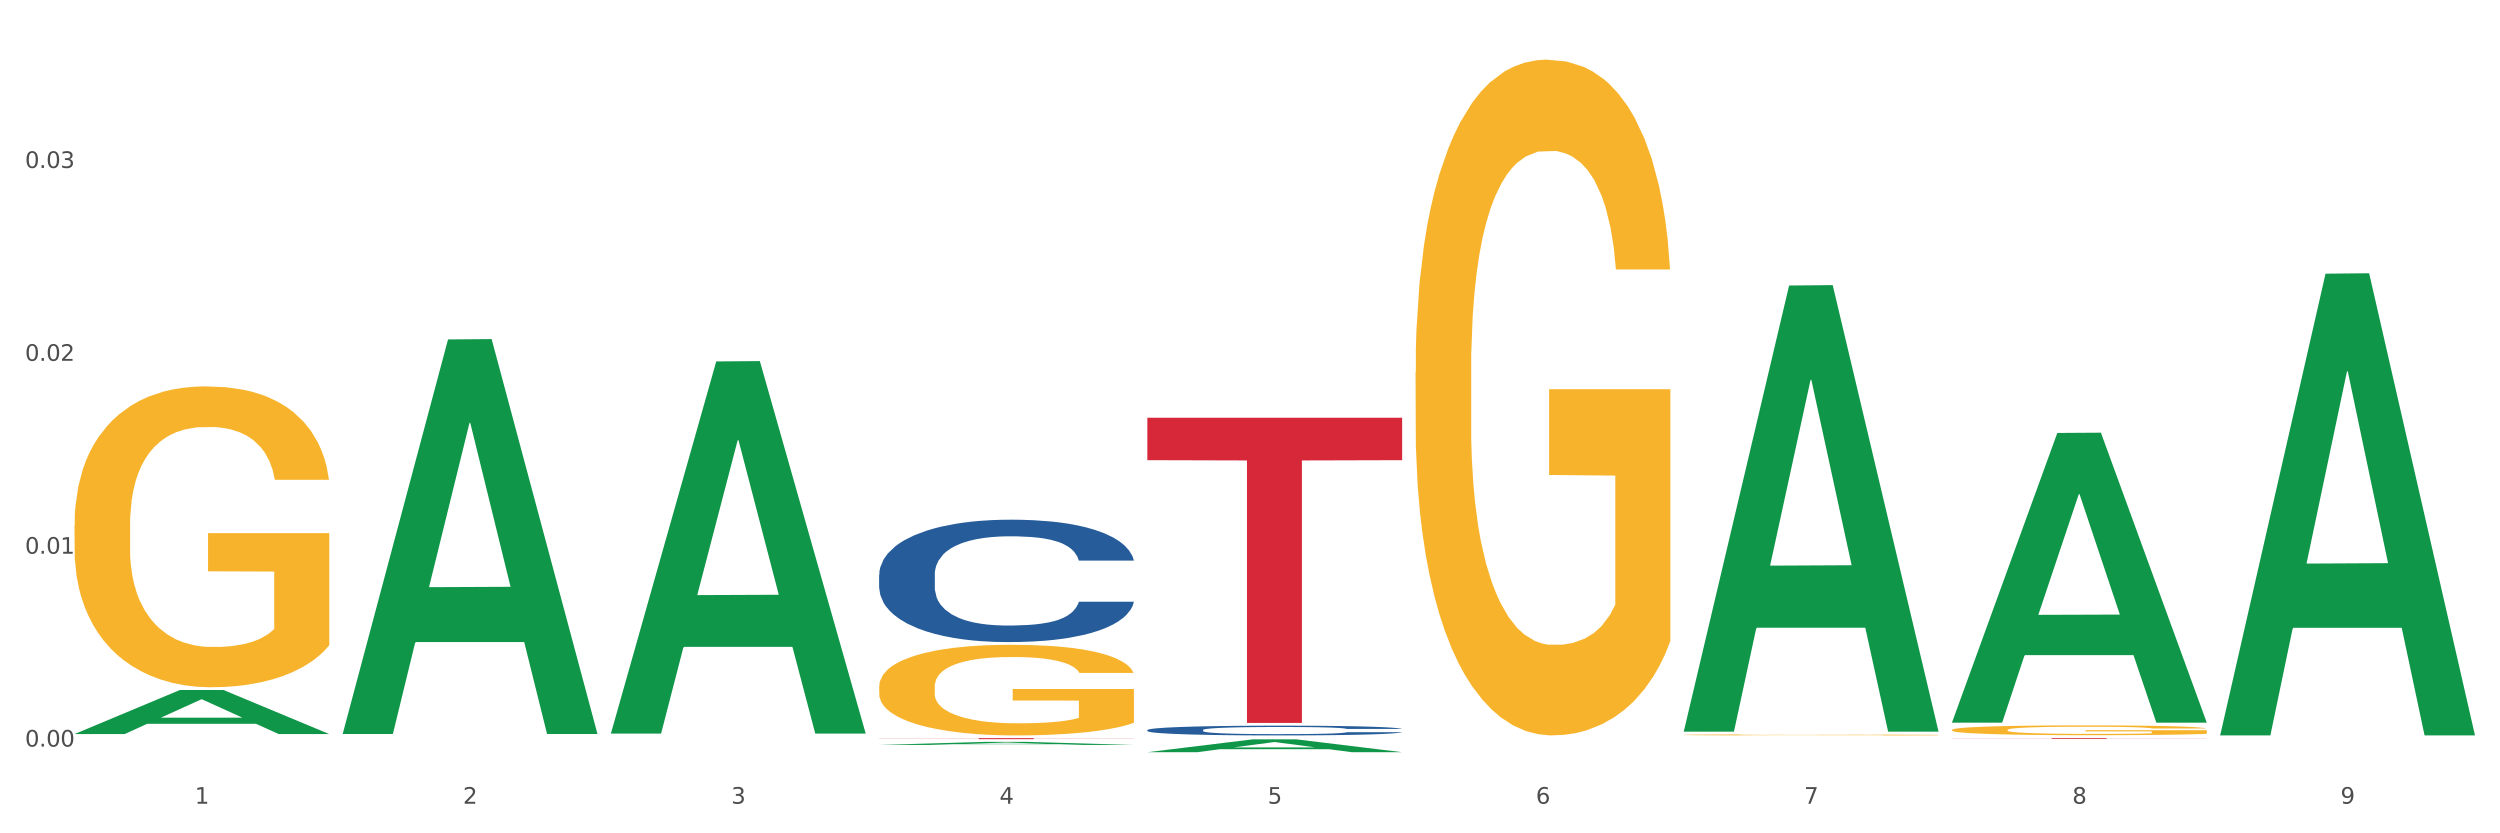 <?xml version="1.0" encoding="utf-8" standalone="no"?>
<!DOCTYPE svg PUBLIC "-//W3C//DTD SVG 1.1//EN"
  "http://www.w3.org/Graphics/SVG/1.1/DTD/svg11.dtd">
<svg xmlns:xlink="http://www.w3.org/1999/xlink" width="1080pt" height="360pt" viewBox="0 0 1080 360" xmlns="http://www.w3.org/2000/svg" version="1.1">
 <rect x="0" y="0" width="1080" height="360" fill="#333333" stroke="none"/>
 <defs>
  <style type="text/css">*{stroke-linejoin: round; stroke-linecap: butt}</style>
 </defs>
 <g id="figure_1">
  <g id="patch_1">
   <path d="M 0 360 
L 1080 360 
L 1080 0 
L 0 0 
z
" style="fill: #ffffff; stroke: #ffffff; stroke-linejoin: miter"/>
  </g>
  <g id="axes_1">
   <g id="matplotlib.axis_1">
    <g id="xtick_1">
     <g id="text_1">
      <!-- 1 -->
      <g style="fill: #4d4d4d" transform="translate(84.159 347.204) scale(0.096 -0.096)">
       <defs>
        <path id="DejaVuSans-31" d="M 794 531 
L 1825 531 
L 1825 4091 
L 703 3866 
L 703 4441 
L 1819 4666 
L 2450 4666 
L 2450 531 
L 3481 531 
L 3481 0 
L 794 0 
L 794 531 
z
" transform="scale(0.016)"/>
       </defs>
       <use xlink:href="#DejaVuSans-31"/>
      </g>
     </g>
    </g>
    <g id="xtick_2">
     <g id="text_2">
      <!-- 2 -->
      <g style="fill: #4d4d4d" transform="translate(200.027 347.204) scale(0.096 -0.096)">
       <defs>
        <path id="DejaVuSans-32" d="M 1228 531 
L 3431 531 
L 3431 0 
L 469 0 
L 469 531 
Q 828 903 1448 1529 
Q 2069 2156 2228 2338 
Q 2531 2678 2651 2914 
Q 2772 3150 2772 3378 
Q 2772 3750 2511 3984 
Q 2250 4219 1831 4219 
Q 1534 4219 1204 4116 
Q 875 4013 500 3803 
L 500 4441 
Q 881 4594 1212 4672 
Q 1544 4750 1819 4750 
Q 2544 4750 2975 4387 
Q 3406 4025 3406 3419 
Q 3406 3131 3298 2873 
Q 3191 2616 2906 2266 
Q 2828 2175 2409 1742 
Q 1991 1309 1228 531 
z
" transform="scale(0.016)"/>
       </defs>
       <use xlink:href="#DejaVuSans-32"/>
      </g>
     </g>
    </g>
    <g id="xtick_3">
     <g id="text_3">
      <!-- 3 -->
      <g style="fill: #4d4d4d" transform="translate(315.896 347.204) scale(0.096 -0.096)">
       <defs>
        <path id="DejaVuSans-33" d="M 2597 2516 
Q 3050 2419 3304 2112 
Q 3559 1806 3559 1356 
Q 3559 666 3084 287 
Q 2609 -91 1734 -91 
Q 1441 -91 1130 -33 
Q 819 25 488 141 
L 488 750 
Q 750 597 1062 519 
Q 1375 441 1716 441 
Q 2309 441 2620 675 
Q 2931 909 2931 1356 
Q 2931 1769 2642 2001 
Q 2353 2234 1838 2234 
L 1294 2234 
L 1294 2753 
L 1863 2753 
Q 2328 2753 2575 2939 
Q 2822 3125 2822 3475 
Q 2822 3834 2567 4026 
Q 2313 4219 1838 4219 
Q 1578 4219 1281 4162 
Q 984 4106 628 3988 
L 628 4550 
Q 988 4650 1302 4700 
Q 1616 4750 1894 4750 
Q 2613 4750 3031 4423 
Q 3450 4097 3450 3541 
Q 3450 3153 3228 2886 
Q 3006 2619 2597 2516 
z
" transform="scale(0.016)"/>
       </defs>
       <use xlink:href="#DejaVuSans-33"/>
      </g>
     </g>
    </g>
    <g id="xtick_4">
     <g id="text_4">
      <!-- 4 -->
      <g style="fill: #4d4d4d" transform="translate(431.765 347.204) scale(0.096 -0.096)">
       <defs>
        <path id="DejaVuSans-34" d="M 2419 4116 
L 825 1625 
L 2419 1625 
L 2419 4116 
z
M 2253 4666 
L 3047 4666 
L 3047 1625 
L 3713 1625 
L 3713 1100 
L 3047 1100 
L 3047 0 
L 2419 0 
L 2419 1100 
L 313 1100 
L 313 1709 
L 2253 4666 
z
" transform="scale(0.016)"/>
       </defs>
       <use xlink:href="#DejaVuSans-34"/>
      </g>
     </g>
    </g>
    <g id="xtick_5">
     <g id="text_5">
      <!-- 5 -->
      <g style="fill: #4d4d4d" transform="translate(547.634 347.204) scale(0.096 -0.096)">
       <defs>
        <path id="DejaVuSans-35" d="M 691 4666 
L 3169 4666 
L 3169 4134 
L 1269 4134 
L 1269 2991 
Q 1406 3038 1543 3061 
Q 1681 3084 1819 3084 
Q 2600 3084 3056 2656 
Q 3513 2228 3513 1497 
Q 3513 744 3044 326 
Q 2575 -91 1722 -91 
Q 1428 -91 1123 -41 
Q 819 9 494 109 
L 494 744 
Q 775 591 1075 516 
Q 1375 441 1709 441 
Q 2250 441 2565 725 
Q 2881 1009 2881 1497 
Q 2881 1984 2565 2268 
Q 2250 2553 1709 2553 
Q 1456 2553 1204 2497 
Q 953 2441 691 2322 
L 691 4666 
z
" transform="scale(0.016)"/>
       </defs>
       <use xlink:href="#DejaVuSans-35"/>
      </g>
     </g>
    </g>
    <g id="xtick_6">
     <g id="text_6">
      <!-- 6 -->
      <g style="fill: #4d4d4d" transform="translate(663.502 347.204) scale(0.096 -0.096)">
       <defs>
        <path id="DejaVuSans-36" d="M 2113 2584 
Q 1688 2584 1439 2293 
Q 1191 2003 1191 1497 
Q 1191 994 1439 701 
Q 1688 409 2113 409 
Q 2538 409 2786 701 
Q 3034 994 3034 1497 
Q 3034 2003 2786 2293 
Q 2538 2584 2113 2584 
z
M 3366 4563 
L 3366 3988 
Q 3128 4100 2886 4159 
Q 2644 4219 2406 4219 
Q 1781 4219 1451 3797 
Q 1122 3375 1075 2522 
Q 1259 2794 1537 2939 
Q 1816 3084 2150 3084 
Q 2853 3084 3261 2657 
Q 3669 2231 3669 1497 
Q 3669 778 3244 343 
Q 2819 -91 2113 -91 
Q 1303 -91 875 529 
Q 447 1150 447 2328 
Q 447 3434 972 4092 
Q 1497 4750 2381 4750 
Q 2619 4750 2861 4703 
Q 3103 4656 3366 4563 
z
" transform="scale(0.016)"/>
       </defs>
       <use xlink:href="#DejaVuSans-36"/>
      </g>
     </g>
    </g>
    <g id="xtick_7">
     <g id="text_7">
      <!-- 7 -->
      <g style="fill: #4d4d4d" transform="translate(779.371 347.204) scale(0.096 -0.096)">
       <defs>
        <path id="DejaVuSans-37" d="M 525 4666 
L 3525 4666 
L 3525 4397 
L 1831 0 
L 1172 0 
L 2766 4134 
L 525 4134 
L 525 4666 
z
" transform="scale(0.016)"/>
       </defs>
       <use xlink:href="#DejaVuSans-37"/>
      </g>
     </g>
    </g>
    <g id="xtick_8">
     <g id="text_8">
      <!-- 8 -->
      <g style="fill: #4d4d4d" transform="translate(895.24 347.204) scale(0.096 -0.096)">
       <defs>
        <path id="DejaVuSans-38" d="M 2034 2216 
Q 1584 2216 1326 1975 
Q 1069 1734 1069 1313 
Q 1069 891 1326 650 
Q 1584 409 2034 409 
Q 2484 409 2743 651 
Q 3003 894 3003 1313 
Q 3003 1734 2745 1975 
Q 2488 2216 2034 2216 
z
M 1403 2484 
Q 997 2584 770 2862 
Q 544 3141 544 3541 
Q 544 4100 942 4425 
Q 1341 4750 2034 4750 
Q 2731 4750 3128 4425 
Q 3525 4100 3525 3541 
Q 3525 3141 3298 2862 
Q 3072 2584 2669 2484 
Q 3125 2378 3379 2068 
Q 3634 1759 3634 1313 
Q 3634 634 3220 271 
Q 2806 -91 2034 -91 
Q 1263 -91 848 271 
Q 434 634 434 1313 
Q 434 1759 690 2068 
Q 947 2378 1403 2484 
z
M 1172 3481 
Q 1172 3119 1398 2916 
Q 1625 2713 2034 2713 
Q 2441 2713 2670 2916 
Q 2900 3119 2900 3481 
Q 2900 3844 2670 4047 
Q 2441 4250 2034 4250 
Q 1625 4250 1398 4047 
Q 1172 3844 1172 3481 
z
" transform="scale(0.016)"/>
       </defs>
       <use xlink:href="#DejaVuSans-38"/>
      </g>
     </g>
    </g>
    <g id="xtick_9">
     <g id="text_9">
      <!-- 9 -->
      <g style="fill: #4d4d4d" transform="translate(1011.108 347.204) scale(0.096 -0.096)">
       <defs>
        <path id="DejaVuSans-39" d="M 703 97 
L 703 672 
Q 941 559 1184 500 
Q 1428 441 1663 441 
Q 2288 441 2617 861 
Q 2947 1281 2994 2138 
Q 2813 1869 2534 1725 
Q 2256 1581 1919 1581 
Q 1219 1581 811 2004 
Q 403 2428 403 3163 
Q 403 3881 828 4315 
Q 1253 4750 1959 4750 
Q 2769 4750 3195 4129 
Q 3622 3509 3622 2328 
Q 3622 1225 3098 567 
Q 2575 -91 1691 -91 
Q 1453 -91 1209 -44 
Q 966 3 703 97 
z
M 1959 2075 
Q 2384 2075 2632 2365 
Q 2881 2656 2881 3163 
Q 2881 3666 2632 3958 
Q 2384 4250 1959 4250 
Q 1534 4250 1286 3958 
Q 1038 3666 1038 3163 
Q 1038 2656 1286 2365 
Q 1534 2075 1959 2075 
z
" transform="scale(0.016)"/>
       </defs>
       <use xlink:href="#DejaVuSans-39"/>
      </g>
     </g>
    </g>
    <g id="xtick_10"/>
    <g id="xtick_11"/>
    <g id="xtick_12"/>
    <g id="xtick_13"/>
    <g id="xtick_14"/>
    <g id="xtick_15"/>
    <g id="xtick_16"/>
    <g id="xtick_17"/>
   </g>
   <g id="matplotlib.axis_2">
    <g id="ytick_1">
     <g id="text_10">
      <!-- 0.00 -->
      <g style="fill: #4d4d4d" transform="translate(10.8 322.525) scale(0.096 -0.096)">
       <defs>
        <path id="DejaVuSans-30" d="M 2034 4250 
Q 1547 4250 1301 3770 
Q 1056 3291 1056 2328 
Q 1056 1369 1301 889 
Q 1547 409 2034 409 
Q 2525 409 2770 889 
Q 3016 1369 3016 2328 
Q 3016 3291 2770 3770 
Q 2525 4250 2034 4250 
z
M 2034 4750 
Q 2819 4750 3233 4129 
Q 3647 3509 3647 2328 
Q 3647 1150 3233 529 
Q 2819 -91 2034 -91 
Q 1250 -91 836 529 
Q 422 1150 422 2328 
Q 422 3509 836 4129 
Q 1250 4750 2034 4750 
z
" transform="scale(0.016)"/>
        <path id="DejaVuSans-2e" d="M 684 794 
L 1344 794 
L 1344 0 
L 684 0 
L 684 794 
z
" transform="scale(0.016)"/>
       </defs>
       <use xlink:href="#DejaVuSans-30"/>
       <use xlink:href="#DejaVuSans-2e" transform="translate(63.623 0)"/>
       <use xlink:href="#DejaVuSans-30" transform="translate(95.41 0)"/>
       <use xlink:href="#DejaVuSans-30" transform="translate(159.033 0)"/>
      </g>
     </g>
    </g>
    <g id="ytick_2">
     <g id="text_11">
      <!-- 0.01 -->
      <g style="fill: #4d4d4d" transform="translate(10.8 239.202) scale(0.096 -0.096)">
       <use xlink:href="#DejaVuSans-30"/>
       <use xlink:href="#DejaVuSans-2e" transform="translate(63.623 0)"/>
       <use xlink:href="#DejaVuSans-30" transform="translate(95.41 0)"/>
       <use xlink:href="#DejaVuSans-31" transform="translate(159.033 0)"/>
      </g>
     </g>
    </g>
    <g id="ytick_3">
     <g id="text_12">
      <!-- 0.02 -->
      <g style="fill: #4d4d4d" transform="translate(10.8 155.879) scale(0.096 -0.096)">
       <use xlink:href="#DejaVuSans-30"/>
       <use xlink:href="#DejaVuSans-2e" transform="translate(63.623 0)"/>
       <use xlink:href="#DejaVuSans-30" transform="translate(95.41 0)"/>
       <use xlink:href="#DejaVuSans-32" transform="translate(159.033 0)"/>
      </g>
     </g>
    </g>
    <g id="ytick_4">
     <g id="text_13">
      <!-- 0.03 -->
      <g style="fill: #4d4d4d" transform="translate(10.8 72.557) scale(0.096 -0.096)">
       <use xlink:href="#DejaVuSans-30"/>
       <use xlink:href="#DejaVuSans-2e" transform="translate(63.623 0)"/>
       <use xlink:href="#DejaVuSans-30" transform="translate(95.41 0)"/>
       <use xlink:href="#DejaVuSans-33" transform="translate(159.033 0)"/>
      </g>
     </g>
    </g>
    <g id="ytick_5"/>
    <g id="ytick_6"/>
    <g id="ytick_7"/>
    <g id="ytick_8"/>
   </g>
   <g id="PolyCollection_1">
    <path d="M 32.175 317.094 
L 32.288 317.077 
L 77.68 298.09 
L 96.518 298.072 
L 142.25 317.13 
L 120.462 317.13 
L 110.589 312.692 
L 63.722 312.692 
L 63.382 312.764 
L 53.85 317.13 
L 32.175 317.13 
L 32.175 317.094 
L 69.623 310.044 
L 104.689 310.026 
L 87.326 302.134 
L 87.099 302.099 
L 86.872 302.152 
L 69.51 310.026 
L 69.623 310.044 
L 32.175 317.094 
z
" clip-path="url(#p88475327ad)" style="fill: #109648"/>
    <path d="M 843.256 318.878 
L 953.331 318.878 
L 953.331 318.926 
L 910.032 318.926 
L 910.032 319.221 
L 886.295 319.221 
L 886.295 318.926 
L 843.256 318.926 
L 843.256 318.878 
L 843.256 318.878 
z
" clip-path="url(#p88475327ad)" style="fill: #d62839"/>
    <path d="M 495.65 180.471 
L 605.725 180.471 
L 605.725 198.794 
L 562.425 198.918 
L 562.425 312.319 
L 538.689 312.319 
L 538.689 198.918 
L 495.65 198.794 
L 495.65 180.595 
L 495.65 180.471 
z
" clip-path="url(#p88475327ad)" style="fill: #d62839"/>
    <path d="M 379.781 318.878 
L 489.856 318.878 
L 489.856 318.94 
L 446.557 318.94 
L 446.557 319.325 
L 422.82 319.325 
L 422.82 318.94 
L 379.781 318.94 
L 379.781 318.878 
L 379.781 318.878 
z
" clip-path="url(#p88475327ad)" style="fill: #d62839"/>
    <path d="M 843.256 315.327 
L 843.386 315.323 
L 843.386 315.183 
L 843.646 315.063 
L 844.945 314.773 
L 846.895 314.532 
L 848.324 314.404 
L 849.754 314.3 
L 851.443 314.195 
L 853.523 314.087 
L 857.292 313.928 
L 859.631 313.847 
L 862.49 313.761 
L 867.688 313.637 
L 871.457 313.568 
L 875.356 313.51 
L 881.724 313.44 
L 885.883 313.409 
L 890.301 313.386 
L 895.629 313.37 
L 899.658 313.366 
L 908.495 313.378 
L 916.033 313.413 
L 919.672 313.44 
L 924.35 313.486 
L 926.82 313.517 
L 930.848 313.579 
L 935.007 313.661 
L 937.866 313.73 
L 942.155 313.862 
L 945.404 313.994 
L 948.393 314.157 
L 949.952 314.269 
L 951.122 314.374 
L 952.162 314.494 
L 953.201 314.683 
L 929.809 314.683 
L 928.899 314.548 
L 927.469 314.42 
L 925.39 314.296 
L 923.571 314.219 
L 920.452 314.122 
L 917.593 314.06 
L 914.604 314.013 
L 910.965 313.974 
L 908.106 313.955 
L 904.077 313.94 
L 896.149 313.943 
L 890.821 313.974 
L 887.182 314.013 
L 884.843 314.048 
L 882.764 314.087 
L 880.424 314.141 
L 877.695 314.222 
L 875.746 314.296 
L 873.796 314.389 
L 872.237 314.482 
L 870.807 314.59 
L 869.638 314.707 
L 868.728 314.827 
L 867.948 314.974 
L 867.298 315.218 
L 867.298 315.749 
L 867.558 315.869 
L 868.208 316.028 
L 868.988 316.148 
L 870.287 316.291 
L 871.457 316.388 
L 873.666 316.527 
L 876.136 316.644 
L 878.085 316.717 
L 880.034 316.779 
L 883.413 316.865 
L 887.182 316.934 
L 890.431 316.977 
L 894.85 317.016 
L 897.839 317.031 
L 900.438 317.039 
L 906.806 317.039 
L 911.355 317.027 
L 916.423 317 
L 920.322 316.965 
L 923.571 316.923 
L 927.21 316.853 
L 929.549 316.787 
L 929.549 315.977 
L 900.958 315.974 
L 900.958 315.435 
L 953.331 315.435 
L 953.331 317.016 
L 951.122 317.097 
L 948.653 317.171 
L 946.054 317.236 
L 942.155 317.318 
L 937.476 317.395 
L 933.318 317.45 
L 928.899 317.496 
L 923.701 317.539 
L 916.943 317.577 
L 912.784 317.593 
L 907.586 317.604 
L 901.478 317.608 
L 896.149 317.601 
L 890.951 317.581 
L 885.493 317.546 
L 880.164 317.496 
L 876.136 317.446 
L 872.107 317.384 
L 867.818 317.302 
L 864.439 317.225 
L 861.84 317.155 
L 858.981 317.066 
L 855.862 316.95 
L 853.523 316.845 
L 851.443 316.737 
L 849.234 316.597 
L 847.675 316.477 
L 846.115 316.326 
L 845.205 316.214 
L 844.166 316.039 
L 843.386 315.795 
L 843.256 315.327 
z
" clip-path="url(#p88475327ad)" style="fill: #f7b32b"/>
    <path d="M 727.387 317.469 
L 727.517 317.469 
L 727.517 317.454 
L 727.777 317.442 
L 729.077 317.412 
L 731.026 317.387 
L 732.456 317.374 
L 733.885 317.363 
L 735.575 317.352 
L 737.654 317.341 
L 741.423 317.324 
L 743.762 317.316 
L 746.621 317.307 
L 751.82 317.294 
L 755.588 317.287 
L 759.487 317.281 
L 765.855 317.274 
L 770.014 317.271 
L 774.432 317.268 
L 779.761 317.267 
L 783.789 317.266 
L 792.627 317.268 
L 800.164 317.271 
L 803.803 317.274 
L 808.482 317.279 
L 810.951 317.282 
L 814.98 317.288 
L 819.138 317.297 
L 821.997 317.304 
L 826.286 317.318 
L 829.535 317.331 
L 832.524 317.348 
L 834.084 317.36 
L 835.253 317.371 
L 836.293 317.383 
L 837.333 317.403 
L 813.94 317.403 
L 813.03 317.389 
L 811.601 317.375 
L 809.521 317.363 
L 807.702 317.355 
L 804.583 317.345 
L 801.724 317.338 
L 798.735 317.333 
L 795.096 317.329 
L 792.237 317.327 
L 788.208 317.326 
L 780.281 317.326 
L 774.952 317.329 
L 771.313 317.333 
L 768.974 317.337 
L 766.895 317.341 
L 764.556 317.347 
L 761.826 317.355 
L 759.877 317.363 
L 757.928 317.372 
L 756.368 317.382 
L 754.939 317.393 
L 753.769 317.405 
L 752.859 317.418 
L 752.08 317.433 
L 751.43 317.458 
L 751.43 317.513 
L 751.69 317.525 
L 752.339 317.542 
L 753.119 317.554 
L 754.419 317.569 
L 755.588 317.579 
L 757.798 317.594 
L 760.267 317.606 
L 762.216 317.613 
L 764.166 317.62 
L 767.545 317.628 
L 771.313 317.636 
L 774.562 317.64 
L 778.981 317.644 
L 781.97 317.646 
L 784.569 317.647 
L 790.937 317.647 
L 795.486 317.645 
L 800.554 317.643 
L 804.453 317.639 
L 807.702 317.635 
L 811.341 317.627 
L 813.68 317.62 
L 813.68 317.537 
L 785.089 317.536 
L 785.089 317.48 
L 837.463 317.48 
L 837.463 317.644 
L 835.253 317.653 
L 832.784 317.66 
L 830.185 317.667 
L 826.286 317.675 
L 821.608 317.683 
L 817.449 317.689 
L 813.03 317.694 
L 807.832 317.698 
L 801.074 317.702 
L 796.915 317.704 
L 791.717 317.705 
L 785.609 317.705 
L 780.281 317.705 
L 775.082 317.703 
L 769.624 317.699 
L 764.296 317.694 
L 760.267 317.689 
L 756.238 317.682 
L 751.95 317.674 
L 748.571 317.666 
L 745.971 317.659 
L 743.112 317.649 
L 739.993 317.637 
L 737.654 317.626 
L 735.575 317.615 
L 733.365 317.601 
L 731.806 317.588 
L 730.246 317.573 
L 729.337 317.561 
L 728.297 317.543 
L 727.517 317.518 
L 727.387 317.469 
z
" clip-path="url(#p88475327ad)" style="fill: #f7b32b"/>
    <path d="M 611.519 160.665 
L 611.649 160.399 
L 611.649 150.801 
L 611.908 142.536 
L 613.208 122.54 
L 615.157 106.01 
L 616.587 97.212 
L 618.017 90.013 
L 619.706 82.815 
L 621.785 75.349 
L 625.554 64.418 
L 627.893 58.819 
L 630.753 52.954 
L 635.951 44.422 
L 639.72 39.623 
L 643.618 35.624 
L 649.986 30.825 
L 654.145 28.692 
L 658.564 27.093 
L 663.892 26.026 
L 667.921 25.759 
L 676.758 26.559 
L 684.296 28.959 
L 687.934 30.825 
L 692.613 34.024 
L 695.082 36.157 
L 699.111 40.423 
L 703.27 46.022 
L 706.129 50.821 
L 710.417 59.886 
L 713.666 68.951 
L 716.655 80.148 
L 718.215 87.88 
L 719.385 95.079 
L 720.424 103.344 
L 721.464 116.408 
L 698.071 116.408 
L 697.162 107.076 
L 695.732 98.278 
L 693.653 89.747 
L 691.833 84.414 
L 688.714 77.749 
L 685.855 73.483 
L 682.866 70.284 
L 679.227 67.618 
L 676.368 66.285 
L 672.339 65.218 
L 664.412 65.485 
L 659.084 67.618 
L 655.445 70.284 
L 653.105 72.683 
L 651.026 75.349 
L 648.687 79.082 
L 645.958 84.681 
L 644.008 89.747 
L 642.059 96.145 
L 640.499 102.544 
L 639.07 110.009 
L 637.9 118.007 
L 636.991 126.272 
L 636.211 136.404 
L 635.561 153.2 
L 635.561 189.726 
L 635.821 197.991 
L 636.471 208.922 
L 637.25 217.187 
L 638.55 227.052 
L 639.72 233.717 
L 641.929 243.315 
L 644.398 251.314 
L 646.348 256.379 
L 648.297 260.645 
L 651.676 266.511 
L 655.445 271.31 
L 658.694 274.242 
L 663.112 276.909 
L 666.101 277.975 
L 668.701 278.508 
L 675.069 278.508 
L 679.617 277.708 
L 684.685 275.842 
L 688.584 273.443 
L 691.833 270.51 
L 695.472 265.711 
L 697.811 261.178 
L 697.811 205.456 
L 669.22 205.19 
L 669.22 168.131 
L 721.594 168.131 
L 721.594 276.909 
L 719.385 282.507 
L 716.915 287.573 
L 714.316 292.105 
L 710.417 297.704 
L 705.739 303.037 
L 701.58 306.769 
L 697.162 309.969 
L 691.963 312.901 
L 685.205 315.567 
L 681.047 316.634 
L 675.848 317.434 
L 669.74 317.7 
L 664.412 317.167 
L 659.214 315.834 
L 653.755 313.434 
L 648.427 309.969 
L 644.398 306.503 
L 640.369 302.237 
L 636.081 296.638 
L 632.702 291.306 
L 630.103 286.507 
L 627.244 280.375 
L 624.125 272.376 
L 621.785 265.178 
L 619.706 257.712 
L 617.497 248.114 
L 615.937 239.849 
L 614.378 229.452 
L 613.468 221.72 
L 612.428 209.722 
L 611.649 192.926 
L 611.519 160.665 
z
" clip-path="url(#p88475327ad)" style="fill: #f7b32b"/>
    <path d="M 379.781 296.646 
L 379.911 296.61 
L 379.911 295.323 
L 380.171 294.215 
L 381.471 291.533 
L 383.42 289.316 
L 384.85 288.136 
L 386.279 287.171 
L 387.969 286.205 
L 390.048 285.204 
L 393.817 283.738 
L 396.156 282.988 
L 399.015 282.201 
L 404.213 281.057 
L 407.982 280.413 
L 411.881 279.877 
L 418.249 279.233 
L 422.408 278.947 
L 426.826 278.733 
L 432.155 278.59 
L 436.183 278.554 
L 445.021 278.661 
L 452.558 278.983 
L 456.197 279.233 
L 460.876 279.662 
L 463.345 279.948 
L 467.374 280.52 
L 471.532 281.271 
L 474.391 281.915 
L 478.68 283.131 
L 481.929 284.346 
L 484.918 285.848 
L 486.477 286.885 
L 487.647 287.85 
L 488.687 288.959 
L 489.726 290.711 
L 466.334 290.711 
L 465.424 289.459 
L 463.995 288.279 
L 461.915 287.135 
L 460.096 286.42 
L 456.977 285.526 
L 454.118 284.954 
L 451.129 284.525 
L 447.49 284.167 
L 444.631 283.989 
L 440.602 283.846 
L 432.674 283.881 
L 427.346 284.167 
L 423.707 284.525 
L 421.368 284.847 
L 419.289 285.204 
L 416.949 285.705 
L 414.22 286.456 
L 412.271 287.135 
L 410.322 287.993 
L 408.762 288.851 
L 407.332 289.852 
L 406.163 290.925 
L 405.253 292.033 
L 404.473 293.392 
L 403.824 295.645 
L 403.824 300.543 
L 404.083 301.652 
L 404.733 303.118 
L 405.513 304.226 
L 406.813 305.549 
L 407.982 306.443 
L 410.192 307.73 
L 412.661 308.803 
L 414.61 309.482 
L 416.56 310.054 
L 419.938 310.841 
L 423.707 311.484 
L 426.956 311.877 
L 431.375 312.235 
L 434.364 312.378 
L 436.963 312.45 
L 443.331 312.45 
L 447.88 312.342 
L 452.948 312.092 
L 456.847 311.77 
L 460.096 311.377 
L 463.735 310.733 
L 466.074 310.125 
L 466.074 302.653 
L 437.483 302.617 
L 437.483 297.647 
L 489.856 297.647 
L 489.856 312.235 
L 487.647 312.986 
L 485.178 313.665 
L 482.579 314.273 
L 478.68 315.024 
L 474.001 315.739 
L 469.843 316.24 
L 465.424 316.669 
L 460.226 317.062 
L 453.468 317.419 
L 449.309 317.562 
L 444.111 317.67 
L 438.003 317.705 
L 432.674 317.634 
L 427.476 317.455 
L 422.018 317.133 
L 416.69 316.669 
L 412.661 316.204 
L 408.632 315.632 
L 404.343 314.881 
L 400.964 314.166 
L 398.365 313.522 
L 395.506 312.7 
L 392.387 311.627 
L 390.048 310.662 
L 387.969 309.661 
L 385.759 308.373 
L 384.2 307.265 
L 382.64 305.871 
L 381.731 304.834 
L 380.691 303.225 
L 379.911 300.972 
L 379.781 296.646 
z
" clip-path="url(#p88475327ad)" style="fill: #f7b32b"/>
    <path d="M 32.175 226.977 
L 32.305 226.859 
L 32.305 222.585 
L 32.565 218.905 
L 33.864 210.001 
L 35.814 202.641 
L 37.243 198.724 
L 38.673 195.518 
L 40.362 192.313 
L 42.442 188.989 
L 46.211 184.122 
L 48.55 181.629 
L 51.409 179.017 
L 56.607 175.218 
L 60.376 173.081 
L 64.275 171.301 
L 70.643 169.164 
L 74.802 168.214 
L 79.22 167.502 
L 84.548 167.027 
L 88.577 166.908 
L 97.414 167.264 
L 104.952 168.333 
L 108.591 169.164 
L 113.269 170.588 
L 115.739 171.538 
L 119.767 173.438 
L 123.926 175.931 
L 126.785 178.067 
L 131.074 182.104 
L 134.323 186.14 
L 137.312 191.126 
L 138.871 194.569 
L 140.041 197.774 
L 141.081 201.454 
L 142.12 207.271 
L 118.728 207.271 
L 117.818 203.116 
L 116.388 199.198 
L 114.309 195.4 
L 112.49 193.025 
L 109.371 190.058 
L 106.512 188.158 
L 103.522 186.734 
L 99.884 185.546 
L 97.025 184.953 
L 92.996 184.478 
L 85.068 184.597 
L 79.74 185.546 
L 76.101 186.734 
L 73.762 187.802 
L 71.683 188.989 
L 69.343 190.651 
L 66.614 193.144 
L 64.665 195.4 
L 62.715 198.249 
L 61.156 201.098 
L 59.726 204.422 
L 58.557 207.983 
L 57.647 211.663 
L 56.867 216.175 
L 56.217 223.654 
L 56.217 239.917 
L 56.477 243.597 
L 57.127 248.465 
L 57.907 252.145 
L 59.206 256.537 
L 60.376 259.505 
L 62.585 263.779 
L 65.055 267.34 
L 67.004 269.596 
L 68.953 271.495 
L 72.332 274.107 
L 76.101 276.244 
L 79.35 277.55 
L 83.769 278.737 
L 86.758 279.212 
L 89.357 279.449 
L 95.725 279.449 
L 100.274 279.093 
L 105.342 278.262 
L 109.241 277.193 
L 112.49 275.888 
L 116.129 273.751 
L 118.468 271.733 
L 118.468 246.921 
L 89.877 246.803 
L 89.877 230.301 
L 142.25 230.301 
L 142.25 278.737 
L 140.041 281.23 
L 137.572 283.485 
L 134.973 285.503 
L 131.074 287.996 
L 126.395 290.371 
L 122.237 292.033 
L 117.818 293.457 
L 112.62 294.763 
L 105.862 295.95 
L 101.703 296.425 
L 96.505 296.781 
L 90.397 296.9 
L 85.068 296.663 
L 79.87 296.069 
L 74.412 295.001 
L 69.083 293.457 
L 65.055 291.914 
L 61.026 290.015 
L 56.737 287.522 
L 53.358 285.147 
L 50.759 283.01 
L 47.9 280.28 
L 44.781 276.719 
L 42.442 273.513 
L 40.362 270.189 
L 38.153 265.916 
L 36.594 262.236 
L 35.034 257.606 
L 34.124 254.163 
L 33.085 248.821 
L 32.305 241.342 
L 32.175 226.977 
z
" clip-path="url(#p88475327ad)" style="fill: #f7b32b"/>
    <path d="M 495.65 315.385 
L 495.78 315.381 
L 495.78 315.273 
L 496.17 315.127 
L 497.602 314.858 
L 499.423 314.654 
L 502.546 314.415 
L 504.237 314.315 
L 506.449 314.204 
L 511.003 314.023 
L 516.208 313.869 
L 519.851 313.784 
L 522.583 313.73 
L 528.698 313.634 
L 532.212 313.592 
L 535.855 313.557 
L 538.977 313.534 
L 544.182 313.507 
L 548.345 313.495 
L 553.16 313.492 
L 557.193 313.495 
L 562.528 313.511 
L 570.335 313.557 
L 573.327 313.584 
L 577.361 313.63 
L 581.524 313.692 
L 584.907 313.753 
L 588.81 313.842 
L 592.844 313.957 
L 596.747 314.104 
L 599.48 314.238 
L 601.692 314.381 
L 603.643 314.554 
L 605.075 314.742 
L 605.725 314.9 
L 581.915 314.9 
L 581.264 314.758 
L 579.963 314.604 
L 578.662 314.5 
L 577.23 314.415 
L 575.019 314.319 
L 573.067 314.257 
L 569.814 314.184 
L 566.821 314.138 
L 564.349 314.111 
L 561.357 314.088 
L 554.981 314.065 
L 550.427 314.065 
L 547.565 314.073 
L 544.052 314.092 
L 541.059 314.119 
L 537.546 314.165 
L 534.814 314.215 
L 532.081 314.281 
L 530.52 314.327 
L 528.178 314.411 
L 526.617 314.481 
L 524.535 314.6 
L 523.364 314.685 
L 521.282 314.904 
L 520.371 315.066 
L 519.981 315.177 
L 519.721 315.3 
L 519.721 315.901 
L 520.501 316.17 
L 521.152 316.285 
L 522.193 316.416 
L 524.145 316.586 
L 527.007 316.751 
L 530 316.87 
L 532.472 316.944 
L 534.814 316.997 
L 537.156 317.04 
L 540.018 317.078 
L 542.36 317.101 
L 545.873 317.124 
L 550.037 317.136 
L 553.29 317.136 
L 559.925 317.117 
L 562.918 317.097 
L 565.781 317.071 
L 568.903 317.028 
L 571.375 316.982 
L 572.807 316.947 
L 575.149 316.874 
L 576.97 316.797 
L 578.532 316.709 
L 579.573 316.632 
L 580.744 316.516 
L 581.654 316.386 
L 581.915 316.316 
L 605.725 316.316 
L 605.205 316.455 
L 604.294 316.59 
L 602.472 316.77 
L 601.041 316.874 
L 598.829 317.001 
L 596.487 317.109 
L 593.234 317.228 
L 590.242 317.317 
L 587.119 317.394 
L 583.736 317.463 
L 577.621 317.559 
L 575.409 317.586 
L 570.725 317.632 
L 567.082 317.659 
L 561.747 317.686 
L 556.282 317.702 
L 550.557 317.705 
L 545.483 317.698 
L 539.888 317.675 
L 536.375 317.652 
L 532.472 317.617 
L 527.918 317.563 
L 523.624 317.498 
L 519.591 317.421 
L 515.817 317.332 
L 512.304 317.232 
L 507.75 317.067 
L 504.367 316.905 
L 501.895 316.755 
L 500.204 316.628 
L 498.512 316.466 
L 497.602 316.355 
L 496.17 316.085 
L 495.65 315.835 
L 495.65 315.385 
z
" clip-path="url(#p88475327ad)" style="fill: #255c99"/>
    <path d="M 379.781 248.261 
L 379.911 248.212 
L 379.911 246.86 
L 380.302 245.025 
L 381.733 241.644 
L 383.554 239.085 
L 386.677 236.091 
L 388.369 234.835 
L 390.58 233.435 
L 395.134 231.165 
L 400.339 229.233 
L 403.982 228.171 
L 406.714 227.494 
L 412.83 226.287 
L 416.343 225.756 
L 419.986 225.321 
L 423.109 225.032 
L 428.313 224.693 
L 432.477 224.549 
L 437.291 224.5 
L 441.324 224.549 
L 446.659 224.742 
L 454.466 225.321 
L 457.458 225.659 
L 461.492 226.239 
L 465.655 227.012 
L 469.038 227.784 
L 472.942 228.895 
L 476.975 230.344 
L 480.879 232.179 
L 483.611 233.869 
L 485.823 235.656 
L 487.775 237.829 
L 489.206 240.196 
L 489.856 242.176 
L 466.046 242.176 
L 465.395 240.389 
L 464.094 238.457 
L 462.793 237.153 
L 461.362 236.091 
L 459.15 234.883 
L 457.198 234.111 
L 453.945 233.193 
L 450.953 232.614 
L 448.481 232.276 
L 445.488 231.986 
L 439.113 231.696 
L 434.559 231.696 
L 431.696 231.793 
L 428.183 232.034 
L 425.19 232.372 
L 421.677 232.952 
L 418.945 233.579 
L 416.213 234.4 
L 414.651 234.98 
L 412.309 236.042 
L 410.748 236.912 
L 408.666 238.409 
L 407.495 239.471 
L 405.413 242.224 
L 404.503 244.252 
L 404.112 245.653 
L 403.852 247.198 
L 403.852 254.732 
L 404.633 258.112 
L 405.283 259.561 
L 406.324 261.203 
L 408.276 263.328 
L 411.138 265.405 
L 414.131 266.902 
L 416.603 267.819 
L 418.945 268.495 
L 421.287 269.027 
L 424.15 269.51 
L 426.492 269.799 
L 430.005 270.089 
L 434.168 270.234 
L 437.421 270.234 
L 444.057 269.993 
L 447.049 269.751 
L 449.912 269.413 
L 453.035 268.882 
L 455.507 268.302 
L 456.938 267.868 
L 459.28 266.95 
L 461.102 265.984 
L 462.663 264.873 
L 463.704 263.908 
L 464.875 262.459 
L 465.786 260.817 
L 466.046 259.948 
L 489.856 259.948 
L 489.336 261.686 
L 488.425 263.376 
L 486.604 265.646 
L 485.172 266.95 
L 482.96 268.544 
L 480.618 269.896 
L 477.366 271.393 
L 474.373 272.504 
L 471.25 273.47 
L 467.867 274.339 
L 461.752 275.546 
L 459.54 275.884 
L 454.856 276.464 
L 451.213 276.802 
L 445.878 277.14 
L 440.414 277.333 
L 434.689 277.381 
L 429.614 277.285 
L 424.019 276.995 
L 420.506 276.705 
L 416.603 276.271 
L 412.049 275.595 
L 407.755 274.774 
L 403.722 273.808 
L 399.949 272.697 
L 396.436 271.441 
L 391.882 269.365 
L 388.499 267.336 
L 386.027 265.453 
L 384.335 263.859 
L 382.644 261.831 
L 381.733 260.43 
L 380.302 257.05 
L 379.781 253.911 
L 379.781 248.261 
z
" clip-path="url(#p88475327ad)" style="fill: #255c99"/>
    <path d="M 495.65 324.939 
L 495.763 324.934 
L 541.155 319.399 
L 559.993 319.393 
L 605.725 324.95 
L 583.937 324.95 
L 574.064 323.656 
L 527.197 323.656 
L 526.857 323.677 
L 517.324 324.95 
L 495.65 324.95 
L 495.65 324.939 
L 533.098 322.884 
L 568.163 322.878 
L 550.801 320.578 
L 550.574 320.567 
L 550.347 320.583 
L 532.985 322.878 
L 533.098 322.884 
L 495.65 324.939 
z
" clip-path="url(#p88475327ad)" style="fill: #109648"/>
    <path d="M 959.125 317.331 
L 959.238 317.143 
L 1004.63 118.23 
L 1023.468 118.042 
L 1069.2 317.705 
L 1047.412 317.705 
L 1037.539 271.211 
L 990.672 271.211 
L 990.332 271.961 
L 980.799 317.705 
L 959.125 317.705 
L 959.125 317.331 
L 996.573 243.464 
L 1031.638 243.277 
L 1014.276 160.599 
L 1014.049 160.225 
L 1013.822 160.787 
L 996.46 243.277 
L 996.573 243.464 
L 959.125 317.331 
z
" clip-path="url(#p88475327ad)" style="fill: #109648"/>
    <path d="M 148.044 316.78 
L 148.157 316.62 
L 193.549 146.638 
L 212.387 146.478 
L 258.119 317.101 
L 236.331 317.101 
L 226.458 277.369 
L 179.591 277.369 
L 179.251 278.01 
L 169.718 317.101 
L 148.044 317.101 
L 148.044 316.78 
L 185.492 253.658 
L 220.557 253.498 
L 203.195 182.846 
L 202.968 182.525 
L 202.741 183.006 
L 185.379 253.498 
L 185.492 253.658 
L 148.044 316.78 
z
" clip-path="url(#p88475327ad)" style="fill: #109648"/>
    <path d="M 263.912 316.626 
L 264.026 316.475 
L 309.418 156.138 
L 328.255 155.987 
L 373.988 316.929 
L 352.2 316.929 
L 342.327 279.451 
L 295.46 279.451 
L 295.119 280.056 
L 285.587 316.929 
L 263.912 316.929 
L 263.912 316.626 
L 301.361 257.086 
L 336.426 256.935 
L 319.064 190.291 
L 318.837 189.989 
L 318.61 190.442 
L 301.247 256.935 
L 301.361 257.086 
L 263.912 316.626 
z
" clip-path="url(#p88475327ad)" style="fill: #109648"/>
    <path d="M 379.781 321.811 
L 379.895 321.81 
L 425.286 320.498 
L 444.124 320.497 
L 489.856 321.813 
L 468.068 321.813 
L 458.196 321.507 
L 411.328 321.507 
L 410.988 321.512 
L 401.456 321.813 
L 379.781 321.813 
L 379.781 321.811 
L 417.229 321.324 
L 452.295 321.323 
L 434.932 320.778 
L 434.705 320.775 
L 434.478 320.779 
L 417.116 321.323 
L 417.229 321.324 
L 379.781 321.811 
z
" clip-path="url(#p88475327ad)" style="fill: #109648"/>
    <path d="M 843.256 311.959 
L 843.369 311.841 
L 888.761 187.034 
L 907.599 186.916 
L 953.331 312.194 
L 931.543 312.194 
L 921.67 283.021 
L 874.803 283.021 
L 874.463 283.492 
L 864.931 312.194 
L 843.256 312.194 
L 843.256 311.959 
L 880.704 265.612 
L 915.77 265.494 
L 898.407 213.618 
L 898.18 213.383 
L 897.953 213.736 
L 880.591 265.494 
L 880.704 265.612 
L 843.256 311.959 
z
" clip-path="url(#p88475327ad)" style="fill: #109648"/>
    <path d="M 727.387 315.732 
L 727.501 315.55 
L 772.893 123.345 
L 791.73 123.163 
L 837.463 316.094 
L 815.674 316.094 
L 805.802 271.167 
L 758.935 271.167 
L 758.594 271.892 
L 749.062 316.094 
L 727.387 316.094 
L 727.387 315.732 
L 764.836 244.356 
L 799.901 244.175 
L 782.538 164.286 
L 782.311 163.923 
L 782.084 164.467 
L 764.722 244.175 
L 764.836 244.356 
L 727.387 315.732 
z
" clip-path="url(#p88475327ad)" style="fill: #109648"/>
   </g>
  </g>
 </g>
 <defs>
  <clipPath id="p88475327ad">
   <rect x="32.175" y="10.8" width="1037.025" height="329.109"/>
  </clipPath>
 </defs>
</svg>
